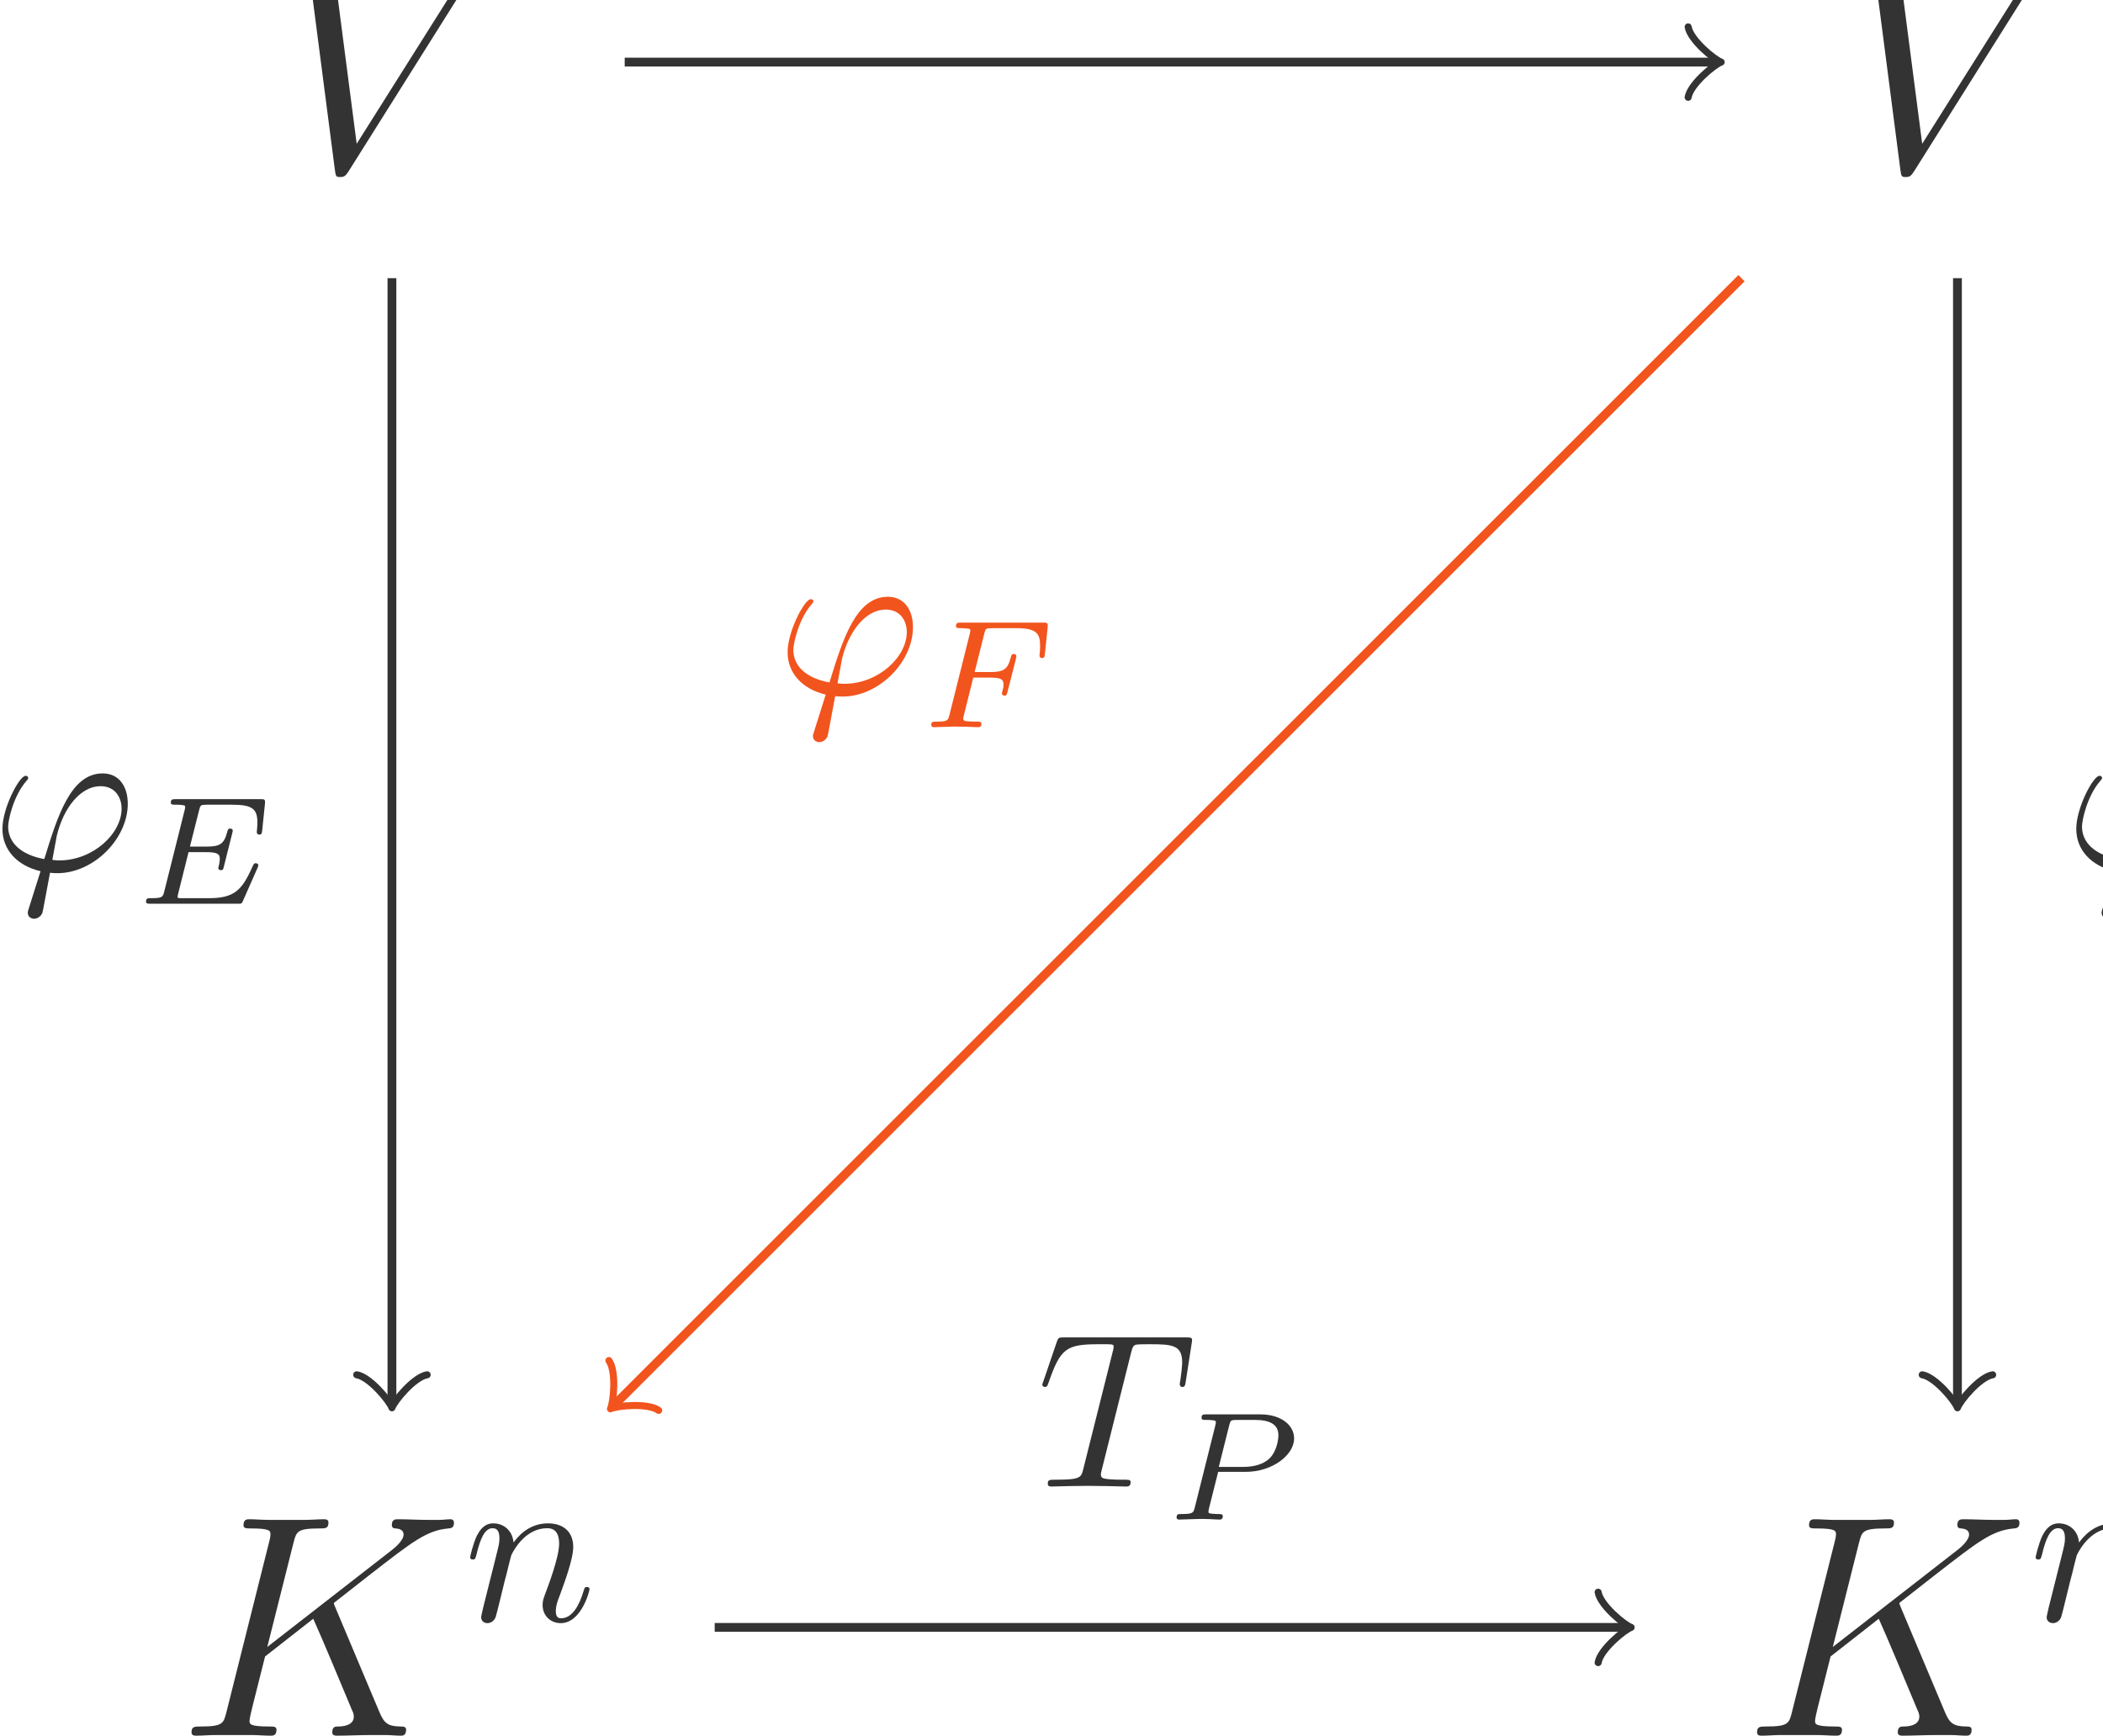 <?xml version="1.0" encoding="UTF-8" standalone="no"?>
<svg xmlns="http://www.w3.org/2000/svg" xmlns:xlink="http://www.w3.org/1999/xlink" version="1.1" width="105.86pt" height="87.39pt" viewBox="0 0 105.86 87.39">
  <g>
    <path transform="matrix(.004,0,0,-.004,0,87.39)" d="M 5828.81 21984.4 C 5964.42 22199.7 6088.06 22295.5 6291.47 22311.4 C 6331.34 22315.4 6363.27 22315.4 6363.27 22387.2 C 6363.27 22403.1 6355.28 22427.1 6319.39 22427.1 C 6247.59 22427.1 6076.09 22419.1 6004.3 22419.1 C 5888.64 22419.1 5768.98 22427.1 5657.31 22427.1 C 5625.41 22427.1 5585.52 22427.1 5585.52 22351.3 C 5585.52 22315.4 5621.42 22311.4 5637.38 22311.4 C 5784.94 22299.4 5800.89 22227.7 5800.89 22179.8 C 5800.89 22120 5745.06 22028.2 5741.06 22024.3 L 4488.72 20038 L 4209.53 22187.8 C 4209.53 22303.4 4416.92 22311.4 4460.8 22311.4 C 4520.63 22311.4 4556.52 22311.4 4556.52 22387.2 C 4556.52 22427.1 4512.64 22427.1 4500.69 22427.1 C 4432.88 22427.1 4353.11 22419.1 4285.31 22419.1 L 4061.95 22419.1 C 3770.8 22419.1 3651.16 22427.1 3647.17 22427.1 C 3623.23 22427.1 3575.38 22427.1 3575.38 22355.3 C 3575.38 22311.4 3603.3 22311.4 3667.11 22311.4 C 3870.52 22311.4 3882.48 22275.5 3894.44 22175.8 L 4213.52 19715 C 4225.48 19631.2 4225.48 19619.3 4281.31 19619.3 C 4329.17 19619.3 4349.13 19631.2 4389 19695 L 5828.81 21984.4 " fill="#333333"></path>
    <path transform="matrix(.004,0,0,-.004,0,87.39)" d="M 25529.8 21984.4 C 25665.4 22199.7 25789.1 22295.5 25992.5 22311.4 C 26032.3 22315.4 26064.3 22315.4 26064.3 22387.2 C 26064.3 22403.1 26056.3 22427.1 26020.4 22427.1 C 25948.6 22427.1 25777.1 22419.1 25705.3 22419.1 C 25589.6 22419.1 25470 22427.1 25358.3 22427.1 C 25326.4 22427.1 25286.5 22427.1 25286.5 22351.3 C 25286.5 22315.4 25322.4 22311.4 25338.4 22311.4 C 25485.9 22299.4 25501.9 22227.7 25501.9 22179.8 C 25501.9 22120 25446.1 22028.2 25442.1 22024.3 L 24189.7 20038 L 23910.5 22187.8 C 23910.5 22303.4 24117.9 22311.4 24161.8 22311.4 C 24221.6 22311.4 24257.5 22311.4 24257.5 22387.2 C 24257.5 22427.1 24213.6 22427.1 24201.7 22427.1 C 24133.9 22427.1 24054.1 22419.1 23986.3 22419.1 L 23763 22419.1 C 23471.8 22419.1 23352.2 22427.1 23348.2 22427.1 C 23324.2 22427.1 23276.4 22427.1 23276.4 22355.3 C 23276.4 22311.4 23304.3 22311.4 23368.1 22311.4 C 23571.5 22311.4 23583.5 22275.5 23595.4 22175.8 L 23914.5 19715 C 23926.5 19631.2 23926.5 19619.3 23982.3 19619.3 C 24030.2 19619.3 24050.1 19631.2 24090 19695 L 25529.8 21984.4 " fill="#333333"></path>
    <path transform="matrix(.004,0,0,-.004,0,87.39)" d="M 4221.2 1613.31 C 4217.2 1625.28 4201.25 1657.19 4201.25 1669.14 C 4201.25 1673.14 4205.23 1677.13 4273.05 1728.97 L 4659.92 2032.09 C 5194.36 2446.89 5369.86 2586.48 5645.05 2610.41 C 5672.97 2614.39 5712.86 2614.39 5712.86 2682.2 C 5712.86 2706.13 5700.89 2726.08 5668.98 2726.08 C 5625.11 2726.08 5577.25 2718.09 5533.38 2718.09 L 5381.81 2718.09 C 5258.17 2718.09 5126.56 2726.08 5006.91 2726.08 C 4978.98 2726.08 4931.13 2726.08 4931.13 2654.28 C 4931.13 2614.39 4959.05 2610.41 4982.98 2610.41 C 5026.84 2606.42 5078.7 2590.47 5078.7 2534.63 C 5078.7 2454.86 4959.05 2359.14 4927.14 2335.2 L 3363.69 1118.75 L 3694.73 2434.92 C 3730.63 2570.53 3738.59 2610.41 4021.78 2610.41 C 4097.56 2610.41 4133.45 2610.41 4133.45 2686.19 C 4133.45 2726.08 4093.56 2726.08 4073.63 2726.08 C 4001.83 2726.08 3918.08 2718.09 3842.3 2718.09 L 3371.67 2718.09 C 3299.88 2718.09 3212.13 2726.08 3140.34 2726.08 C 3108.44 2726.08 3064.56 2726.08 3064.56 2650.3 C 3064.56 2610.41 3100.45 2610.41 3160.28 2610.41 C 3403.58 2610.41 3403.58 2578.5 3403.58 2534.63 C 3403.58 2526.66 3403.58 2502.72 3387.63 2442.89 L 2849.19 297.141 C 2813.3 157.547 2805.31 117.656 2526.13 117.656 C 2450.34 117.656 2410.47 117.656 2410.47 45.875 C 2410.47 2 2446.36 2 2470.3 2 C 2546.08 2 2625.84 9.984 2701.63 9.984 L 3168.27 9.984 C 3244.05 9.984 3327.8 2 3403.58 2 C 3435.48 2 3479.36 2 3479.36 77.781 C 3479.36 117.656 3443.45 117.656 3383.64 117.656 C 3140.34 117.656 3140.34 149.578 3140.34 189.453 C 3140.34 217.375 3164.27 317.078 3180.22 380.891 L 3335.77 999.094 L 3942.02 1473.72 C 4057.67 1218.45 4269.06 707.938 4432.58 317.078 C 4444.55 293.156 4452.52 269.219 4452.52 241.297 C 4452.52 121.656 4292.98 117.656 4257.09 117.656 C 4221.2 117.656 4181.31 117.656 4181.31 41.891 C 4181.31 2 4225.19 2 4237.16 2 C 4376.75 2 4524.31 9.984 4663.91 9.984 L 4855.34 9.984 C 4915.17 9.984 4982.98 2 5042.8 2 C 5066.73 2 5110.61 2 5110.61 77.781 C 5110.61 117.656 5074.72 117.656 5034.83 117.656 C 4887.25 121.656 4835.41 153.563 4775.58 297.141 L 4221.2 1613.31 " fill="#333333"></path>
    <path transform="matrix(.004,0,0,-.004,0,87.39)" d="M 6079.95 1612.56 C 6071.64 1570.98 6055 1507.22 6055 1493.36 C 6055 1443.45 6093.81 1418.5 6135.41 1418.5 C 6168.67 1418.5 6218.56 1440.69 6237.97 1496.13 C 6240.75 1501.67 6274.02 1631.97 6290.64 1701.27 L 6351.64 1950.77 C 6368.27 2011.77 6384.91 2072.75 6398.77 2136.52 C 6409.84 2183.64 6432.03 2264.03 6434.8 2275.13 C 6476.39 2361.06 6623.31 2613.33 6886.67 2613.33 C 7011.42 2613.33 7036.38 2510.77 7036.38 2419.28 C 7036.38 2247.41 6900.53 1892.56 6856.17 1773.34 C 6831.23 1709.59 6828.45 1676.33 6828.45 1645.83 C 6828.45 1515.53 6925.48 1418.5 7055.78 1418.5 C 7316.38 1418.5 7418.94 1823.25 7418.94 1845.42 C 7418.94 1873.16 7393.98 1873.16 7385.67 1873.16 C 7357.95 1873.16 7357.95 1864.83 7344.09 1823.25 C 7288.64 1634.73 7197.16 1479.5 7061.33 1479.5 C 7014.19 1479.5 6994.8 1507.22 6994.8 1570.98 C 6994.8 1640.28 7019.73 1706.81 7044.69 1767.81 C 7097.36 1914.73 7213.8 2219.67 7213.8 2377.69 C 7213.8 2563.44 7094.59 2674.33 6894.98 2674.33 C 6645.48 2674.33 6509.66 2496.91 6462.52 2433.14 C 6448.66 2588.39 6335 2674.33 6207.48 2674.33 C 6079.95 2674.33 6027.28 2566.2 5999.56 2516.31 C 5955.2 2422.05 5916.39 2258.48 5916.39 2247.41 C 5916.39 2219.67 5944.11 2219.67 5949.66 2219.67 C 5977.39 2219.67 5980.16 2222.45 5996.78 2283.44 C 6043.92 2480.27 6099.36 2613.33 6199.16 2613.33 C 6254.61 2613.33 6285.09 2577.3 6285.09 2485.81 C 6285.09 2427.59 6276.78 2397.09 6240.75 2252.94 L 6079.95 1612.56 " fill="#333333"></path>
    <path transform="matrix(.004,0,0,-.004,0,87.39)" d="M 23922.2 1613.31 C 23918.2 1625.28 23902.3 1657.19 23902.3 1669.14 C 23902.3 1673.14 23906.2 1677.13 23974 1728.97 L 24360.9 2032.09 C 24895.4 2446.89 25070.9 2586.48 25346 2610.41 C 25374 2614.39 25413.9 2614.39 25413.9 2682.2 C 25413.9 2706.13 25401.9 2726.08 25370 2726.08 C 25326.1 2726.08 25278.3 2718.09 25234.4 2718.09 L 25082.8 2718.09 C 24959.2 2718.09 24827.6 2726.08 24707.9 2726.08 C 24680 2726.08 24632.1 2726.08 24632.1 2654.28 C 24632.1 2614.39 24660 2610.41 24684 2610.41 C 24727.8 2606.42 24779.7 2590.47 24779.7 2534.63 C 24779.7 2454.86 24660 2359.14 24628.1 2335.2 L 23064.7 1118.75 L 23395.7 2434.92 C 23431.6 2570.53 23439.6 2610.41 23722.8 2610.41 C 23798.6 2610.41 23834.5 2610.41 23834.5 2686.19 C 23834.5 2726.08 23794.6 2726.08 23774.6 2726.08 C 23702.8 2726.08 23619.1 2718.09 23543.3 2718.09 L 23072.7 2718.09 C 23000.9 2718.09 22913.1 2726.08 22841.3 2726.08 C 22809.4 2726.08 22765.6 2726.08 22765.6 2650.3 C 22765.6 2610.41 22801.5 2610.41 22861.3 2610.41 C 23104.6 2610.41 23104.6 2578.5 23104.6 2534.63 C 23104.6 2526.66 23104.6 2502.72 23088.6 2442.89 L 22550.2 297.141 C 22514.3 157.547 22506.3 117.656 22227.1 117.656 C 22151.3 117.656 22111.5 117.656 22111.5 45.875 C 22111.5 2 22147.4 2 22171.3 2 C 22247.1 2 22326.8 9.984 22402.6 9.984 L 22869.3 9.984 C 22945 9.984 23028.8 2 23104.6 2 C 23136.5 2 23180.4 2 23180.4 77.781 C 23180.4 117.656 23144.5 117.656 23084.6 117.656 C 22841.3 117.656 22841.3 149.578 22841.3 189.453 C 22841.3 217.375 22865.3 317.078 22881.2 380.891 L 23036.8 999.094 L 23643 1473.72 C 23758.7 1218.45 23970.1 707.938 24133.6 317.078 C 24145.5 293.156 24153.5 269.219 24153.5 241.297 C 24153.5 121.656 23994 117.656 23958.1 117.656 C 23922.2 117.656 23882.3 117.656 23882.3 41.891 C 23882.3 2 23926.2 2 23938.2 2 C 24077.8 2 24225.3 9.984 24364.9 9.984 L 24556.3 9.984 C 24616.2 9.984 24684 2 24743.8 2 C 24767.7 2 24811.6 2 24811.6 77.781 C 24811.6 117.656 24775.7 117.656 24735.8 117.656 C 24588.3 121.656 24536.4 153.563 24476.6 297.141 L 23922.2 1613.31 " fill="#333333"></path>
    <path transform="matrix(.004,0,0,-.004,0,87.39)" d="M 25781 1612.56 C 25772.6 1570.98 25756 1507.22 25756 1493.36 C 25756 1443.45 25794.8 1418.5 25836.4 1418.5 C 25869.7 1418.5 25919.6 1440.69 25939 1496.13 C 25941.8 1501.67 25975 1631.97 25991.6 1701.27 L 26052.6 1950.77 C 26069.3 2011.77 26085.9 2072.75 26099.8 2136.52 C 26110.8 2183.64 26133 2264.03 26135.8 2275.13 C 26177.4 2361.06 26324.3 2613.33 26587.7 2613.33 C 26712.4 2613.33 26737.4 2510.77 26737.4 2419.28 C 26737.4 2247.41 26601.5 1892.56 26557.2 1773.34 C 26532.2 1709.59 26529.5 1676.33 26529.5 1645.83 C 26529.5 1515.53 26626.5 1418.5 26756.8 1418.5 C 27017.4 1418.5 27119.9 1823.25 27119.9 1845.42 C 27119.9 1873.16 27095 1873.16 27086.7 1873.16 C 27059 1873.16 27059 1864.83 27045.1 1823.25 C 26989.6 1634.73 26898.2 1479.5 26762.3 1479.5 C 26715.2 1479.5 26695.8 1507.22 26695.8 1570.98 C 26695.8 1640.28 26720.7 1706.81 26745.7 1767.81 C 26798.4 1914.73 26914.8 2219.67 26914.8 2377.69 C 26914.8 2563.44 26795.6 2674.33 26596 2674.33 C 26346.5 2674.33 26210.7 2496.91 26163.5 2433.14 C 26149.7 2588.39 26036 2674.33 25908.5 2674.33 C 25781 2674.33 25728.3 2566.2 25700.6 2516.31 C 25656.2 2422.05 25617.4 2258.48 25617.4 2247.41 C 25617.4 2219.67 25645.1 2219.67 25650.7 2219.67 C 25678.4 2219.67 25681.2 2222.45 25697.8 2283.44 C 25744.9 2480.27 25800.4 2613.33 25900.2 2613.33 C 25955.6 2613.33 25986.1 2577.3 25986.1 2485.81 C 25986.1 2427.59 25977.8 2397.09 25941.8 2252.94 L 25781 1612.56 " fill="#333333"></path>
    <path transform="matrix(.004,0,0,-.004,0,87.39)" stroke-width="110.783" stroke-linecap="butt" stroke-miterlimit="10" stroke-linejoin="miter" fill="none" stroke="#f2541d" d="M 21915.8 18346.4 L 7741.01 4174.69 "></path>
    <path transform="matrix(.004,0,0,-.004,0,87.39)" stroke-width="88.622" stroke-linecap="round" stroke-linejoin="round" fill="none" stroke="#f2541d" d="M 8289.34 4096.3 C 8152.27 4194.23 7760.59 4155.11 7682.25 4115.95 C 7721.43 4194.28 7760.63 4585.95 7662.73 4723.05 "></path>
    <path transform="matrix(.004,0,0,-.004,0,87.39)" d="M 10244.3 12639.7 C 10233.2 12603.7 10230.4 12598.1 10230.4 12584.3 C 10230.4 12523.3 10283.1 12506.7 10310.8 12506.7 C 10324.7 12506.7 10385.7 12515 10413.4 12578.7 C 10421.7 12600.9 10435.6 12692.4 10510.4 13086 C 10535.4 13083.3 10554.8 13080.5 10601.9 13080.5 C 11062.1 13080.5 11489 13515.8 11489 13953.8 C 11489 14170 11380.9 14336.3 11173 14336.3 C 10771 14336.3 10604.7 13798.5 10438.3 13257.9 C 10138.9 13313.4 9983.69 13468.6 9983.69 13668.2 C 9983.69 13745.8 10047.5 14050.8 10213.8 14242.1 C 10236 14267 10236 14272.6 10236 14278.1 C 10236 14289.2 10230.4 14305.8 10202.7 14305.8 C 10125.1 14305.8 9911.61 13903.9 9911.61 13637.7 C 9911.61 13377.1 10094.6 13174.8 10391.2 13105.5 L 10244.3 12639.7 Z M 10626.8 13241.3 C 10604.7 13241.3 10599.1 13241.3 10576.9 13244.1 C 10543.7 13244.1 10540.9 13246.8 10540.9 13255.2 C 10540.9 13260.7 10588 13513 10596.3 13554.6 C 10682.3 13909.4 10898.5 14175.5 11145.3 14175.5 C 11336.5 14175.5 11411.4 14025.8 11411.4 13892.8 C 11411.4 13579.5 11053.8 13241.3 10626.8 13241.3 " fill="#f2541d"></path>
    <path transform="matrix(.004,0,0,-.004,0,87.39)" d="M 12247.9 13319.2 L 12455.4 13319.2 C 12602.7 13319.2 12627.9 13295.9 12627.9 13232 C 12627.9 13202.9 12627.9 13199 12614.3 13144.7 C 12610.4 13133.1 12608.5 13127.3 12608.5 13121.5 C 12608.5 13102.1 12622.1 13092.4 12641.5 13092.4 C 12666.6 13092.4 12668.6 13102.1 12678.3 13137 L 12783 13547.9 C 12784.9 13553.7 12790.7 13582.8 12790.7 13586.7 C 12790.7 13606.1 12777.1 13615.8 12757.8 13615.8 C 12730.6 13615.8 12728.7 13604.1 12719 13569.2 C 12680.2 13418 12624 13389 12459.2 13389 L 12265.4 13389 L 12387.5 13875.5 C 12403 13935.6 12405 13941.4 12486.4 13941.4 L 12783 13941.4 C 13040.8 13941.4 13089.2 13879.4 13089.2 13718.5 C 13089.2 13654.5 13081.5 13613.8 13081.5 13598.3 C 13081.5 13582.8 13087.3 13565.4 13114.4 13565.4 C 13143.5 13565.4 13145.4 13582.8 13149.3 13615.8 L 13184.2 13953 C 13190 14011.2 13176.5 14011.2 13128 14011.2 L 12092.9 14011.2 C 12056 14011.2 12030.8 14011.2 12030.8 13968.5 C 12030.8 13941.4 12054.1 13941.4 12092.9 13941.4 C 12094.8 13941.4 12131.6 13941.4 12166.5 13937.5 C 12207.2 13933.7 12211.1 13929.8 12211.1 13910.4 C 12211.1 13896.8 12205.3 13877.4 12203.4 13867.8 L 11949.4 12854 C 11930 12778.4 11928.1 12764.8 11776.9 12764.8 C 11744 12764.8 11718.8 12764.8 11718.8 12724.1 C 11718.8 12704.7 11732.3 12695 11749.8 12695 C 11806 12695 11949.4 12702.8 12005.6 12702.8 L 12154.9 12700.8 C 12205.3 12700.8 12259.6 12695 12308 12695 C 12321.6 12695 12350.7 12695 12350.7 12737.6 C 12350.7 12764.8 12327.4 12764.8 12282.8 12764.8 C 12279 12764.8 12230.5 12764.8 12182 12768.7 C 12141.3 12772.5 12122 12774.5 12122 12801.6 C 12122 12809.4 12122 12815.2 12127.8 12836.5 L 12247.9 13319.2 " fill="#f2541d"></path>
    <path transform="matrix(.004,0,0,-.004,0,87.39)" stroke-width="110.783" stroke-linecap="butt" stroke-miterlimit="10" stroke-linejoin="miter" fill="none" stroke="#333333" d="M 7861.46 21066 L 21576.7 21066 "></path>
    <path transform="matrix(.004,0,0,-.004,0,87.39)" stroke-width="88.624" stroke-linecap="round" stroke-linejoin="round" fill="none" stroke="#333333" d="M 21244.4 21509.1 C 21272.1 21343 21576.7 21093.7 21659.8 21066 C 21576.7 21038.3 21272.1 20789.1 21244.4 20622.9 "></path>
    <path transform="matrix(.004,0,0,-.004,0,87.39)" d="M 14964.7 24105.7 C 14984.1 24183.4 14995.2 24200 15028.5 24208.3 C 15053.5 24213.9 15144.9 24213.9 15203.2 24213.9 C 15483.1 24213.9 15607.9 24202.8 15607.9 23986.5 C 15607.9 23945 15596.8 23836.8 15585.7 23764.8 C 15583 23753.7 15577.4 23720.4 15577.4 23712.1 C 15577.4 23695.5 15585.7 23676 15610.7 23676 C 15641.2 23676 15646.7 23698.2 15652.3 23739.8 L 15727.1 24222.2 C 15729.9 24233.3 15732.6 24261 15732.6 24269.3 C 15732.6 24299.8 15704.9 24299.8 15657.8 24299.8 L 14119.2 24299.8 C 14052.7 24299.8 14049.9 24297 14030.5 24244.3 L 13864.2 23756.4 C 13861.4 23750.9 13847.5 23712.1 13847.5 23706.5 C 13847.5 23689.9 13861.4 23676 13880.8 23676 C 13908.5 23676 13911.3 23689.9 13927.9 23734.3 C 14077.6 24164 14149.7 24213.9 14560 24213.9 L 14668.1 24213.9 C 14745.7 24213.9 14745.7 24202.8 14745.7 24180.6 C 14745.7 24164 14737.4 24130.7 14734.6 24122.4 L 14363.2 22642 C 14338.2 22539.4 14329.9 22508.9 14033.3 22508.9 C 13933.5 22508.9 13916.8 22508.9 13916.8 22456.3 C 13916.8 22423 13947.3 22423 13964 22423 C 14038.8 22423 14116.4 22428.5 14191.3 22428.5 C 14268.9 22428.5 14349.3 22431.3 14426.9 22431.3 C 14504.5 22431.3 14582.2 22428.5 14657 22428.5 C 14737.4 22428.5 14820.6 22423 14898.2 22423 C 14925.9 22423 14959.2 22423 14959.2 22478.4 C 14959.2 22508.9 14937 22508.9 14864.9 22508.9 C 14795.6 22508.9 14759.6 22508.9 14687.5 22514.5 C 14607.1 22522.8 14584.9 22531.1 14584.9 22575.5 C 14584.9 22578.3 14584.9 22592.1 14596 22633.7 L 14964.7 24105.7 " fill="#333333"></path>
    <path transform="matrix(.004,0,0,-.004,0,87.39)" stroke-width="110.783" stroke-linecap="butt" stroke-miterlimit="10" stroke-linejoin="miter" fill="none" stroke="#333333" d="M 24633.3 18346.4 L 24633.3 4212.02 "></path>
    <path transform="matrix(.004,0,0,-.004,0,87.39)" stroke-width="88.624" stroke-linecap="round" stroke-linejoin="round" fill="none" stroke="#333333" d="M 25076.4 4544.37 C 24910.3 4516.67 24661 4212.02 24633.3 4128.94 C 24605.6 4212.02 24356.3 4516.67 24190.2 4544.37 "></path>
    <path transform="matrix(.004,0,0,-.004,0,87.39)" d="M 26461.3 10416.7 C 26450.2 10380.7 26447.4 10375.1 26447.4 10361.3 C 26447.4 10300.3 26500.1 10283.7 26527.8 10283.7 C 26541.7 10283.7 26602.7 10292 26630.4 10355.7 C 26638.7 10377.9 26652.6 10469.4 26727.4 10863 C 26752.4 10860.3 26771.8 10857.5 26818.9 10857.5 C 27279.1 10857.5 27706 11292.8 27706 11730.8 C 27706 11947 27597.9 12113.3 27390 12113.3 C 26988 12113.3 26821.7 11575.5 26655.3 11034.9 C 26355.9 11090.4 26200.7 11245.6 26200.7 11445.2 C 26200.7 11522.8 26264.5 11827.8 26430.8 12019.1 C 26453 12044 26453 12049.6 26453 12055.1 C 26453 12066.2 26447.4 12082.8 26419.7 12082.8 C 26342.1 12082.8 26128.6 11680.9 26128.6 11414.7 C 26128.6 11154.1 26311.6 10951.8 26608.2 10882.5 L 26461.3 10416.7 Z M 26843.8 11018.3 C 26821.7 11018.3 26816.1 11018.3 26793.9 11021.1 C 26760.7 11021.1 26757.9 11023.8 26757.9 11032.2 C 26757.9 11037.7 26805 11290 26813.3 11331.6 C 26899.3 11686.4 27115.5 11952.5 27362.3 11952.5 C 27553.5 11952.5 27628.4 11802.8 27628.4 11669.8 C 27628.4 11356.5 27270.8 11018.3 26843.8 11018.3 " fill="#333333"></path>
    <path transform="matrix(.004,0,0,-.004,0,87.39)" d="M 29337.2 10920.8 C 29348.9 10946 29348.9 10953.7 29348.9 10955.7 C 29348.9 10967.3 29341.1 10982.8 29315.9 10982.8 C 29312 10982.8 29302.3 10982.8 29294.6 10975 C 29290.7 10971.2 29288.8 10969.2 29265.5 10918.8 C 29139.5 10639.7 29040.7 10542.8 28724.7 10542.8 L 28395.2 10542.8 C 28335.1 10542.8 28333.1 10544.7 28333.1 10562.2 C 28333.1 10564.1 28333.1 10573.8 28340.9 10602.9 L 28470.8 11122.4 L 28687.9 11122.4 C 28841 11122.4 28864.3 11097.2 28864.3 11033.2 C 28864.3 11011.9 28858.5 10978.9 28850.7 10946 C 28844.9 10928.5 28844.9 10926.6 28844.9 10922.7 C 28844.9 10918.8 28846.8 10895.6 28877.8 10895.6 C 28905 10895.6 28906.9 10905.3 28914.7 10938.2 L 29021.3 11362.7 C 29027.1 11386 29027.1 11389.9 29027.1 11391.8 C 29027.1 11411.2 29011.6 11419 28994.1 11419 C 28968.9 11419 28967 11409.3 28955.4 11368.6 C 28914.7 11217.4 28856.5 11192.2 28691.7 11192.2 L 28488.2 11192.2 L 28604.5 11653.5 C 28620 11713.6 28622 11719.4 28703.4 11719.4 L 29019.3 11719.4 C 29273.3 11719.4 29337.2 11667.1 29337.2 11494.5 C 29337.2 11444.2 29329.5 11386 29329.5 11376.3 C 29329.5 11360.8 29335.3 11343.4 29362.4 11343.4 C 29391.5 11343.4 29393.5 11360.8 29397.3 11393.8 L 29432.2 11731 C 29438 11789.2 29424.5 11789.2 29376 11789.2 L 28309.9 11789.2 C 28271.1 11789.2 28247.8 11789.2 28247.8 11746.5 C 28247.8 11719.4 28269.2 11719.4 28311.8 11719.4 C 28342.8 11719.4 28350.6 11719.4 28385.5 11715.5 C 28424.2 11711.7 28428.1 11707.8 28428.1 11688.4 C 28428.1 11674.8 28422.3 11655.4 28420.4 11645.8 L 28166.4 10632 C 28147 10556.4 28145.1 10542.8 27993.9 10542.8 C 27959 10542.8 27935.8 10542.8 27935.8 10500.1 C 27935.8 10473 27959 10473 27993.9 10473 L 29089.1 10473 C 29137.6 10473 29139.5 10473 29155 10507.9 L 29337.2 10920.8 " fill="#333333"></path>
    <path transform="matrix(.004,0,0,-.004,0,87.39)" stroke-width="110.783" stroke-linecap="butt" stroke-miterlimit="10" stroke-linejoin="miter" fill="none" stroke="#333333" d="M 4932.28 18346.4 L 4932.28 4212.02 "></path>
    <path transform="matrix(.004,0,0,-.004,0,87.39)" stroke-width="88.624" stroke-linecap="round" stroke-linejoin="round" fill="none" stroke="#333333" d="M 5375.41 4544.37 C 5209.24 4516.67 4959.97 4212.02 4932.28 4128.94 C 4904.59 4212.02 4655.32 4516.67 4489.14 4544.37 "></path>
    <path transform="matrix(.004,0,0,-.004,0,87.39)" d="M 363.281 10416.7 C 352.188 10380.7 349.422 10375.1 349.422 10361.3 C 349.422 10300.3 402.094 10283.7 429.813 10283.7 C 443.672 10283.7 504.656 10292 532.391 10355.7 C 540.703 10377.9 554.563 10469.4 629.406 10863 C 654.359 10860.3 673.766 10857.5 720.891 10857.5 C 1181.08 10857.5 1608 11292.8 1608 11730.8 C 1608 11947 1499.89 12113.3 1291.97 12113.3 C 890 12113.3 723.672 11575.5 557.328 11034.9 C 257.938 11090.4 102.688 11245.6 102.688 11445.2 C 102.688 11522.8 166.453 11827.8 332.781 12019.1 C 354.969 12044 354.969 12049.6 354.969 12055.1 C 354.969 12066.2 349.422 12082.8 321.688 12082.8 C 244.078 12082.8 30.609 11680.9 30.609 11414.7 C 30.609 11154.1 213.578 10951.8 510.203 10882.5 L 363.281 10416.7 Z M 745.844 11018.3 C 723.672 11018.3 718.125 11018.3 695.938 11021.1 C 662.672 11021.1 659.906 11023.8 659.906 11032.2 C 659.906 11037.7 707.031 11290 715.344 11331.6 C 801.297 11686.4 1017.52 11952.5 1264.25 11952.5 C 1455.53 11952.5 1530.39 11802.8 1530.39 11669.8 C 1530.39 11356.5 1172.77 11018.3 745.844 11018.3 " fill="#333333"></path>
    <path transform="matrix(.004,0,0,-.004,0,87.39)" d="M 3239.23 10920.8 C 3250.88 10946 3250.88 10953.7 3250.88 10955.7 C 3250.88 10967.3 3243.11 10982.8 3217.92 10982.8 C 3214.03 10982.8 3204.34 10982.8 3196.59 10975 C 3192.72 10971.2 3190.78 10969.2 3167.52 10918.8 C 3041.52 10639.7 2942.66 10542.8 2626.69 10542.8 L 2297.16 10542.8 C 2237.06 10542.8 2235.13 10544.7 2235.13 10562.2 C 2235.13 10564.1 2235.13 10573.8 2242.89 10602.9 L 2372.77 11122.4 L 2589.86 11122.4 C 2743 11122.4 2766.27 11097.2 2766.27 11033.2 C 2766.27 11011.9 2760.45 10978.9 2752.69 10946 C 2746.88 10928.5 2746.88 10926.6 2746.88 10922.7 C 2746.88 10918.8 2748.81 10895.6 2779.83 10895.6 C 2806.97 10895.6 2808.91 10905.3 2816.66 10938.2 L 2923.28 11362.7 C 2929.09 11386 2929.09 11389.9 2929.09 11391.8 C 2929.09 11411.2 2913.58 11419 2896.14 11419 C 2870.94 11419 2869 11409.3 2857.38 11368.6 C 2816.66 11217.4 2758.5 11192.2 2593.73 11192.2 L 2390.2 11192.2 L 2506.52 11653.5 C 2522.02 11713.6 2523.95 11719.4 2605.38 11719.4 L 2921.33 11719.4 C 3175.27 11719.4 3239.23 11667.1 3239.23 11494.5 C 3239.23 11444.2 3231.48 11386 3231.48 11376.3 C 3231.48 11360.8 3237.3 11343.4 3264.44 11343.4 C 3293.52 11343.4 3295.45 11360.8 3299.33 11393.8 L 3334.22 11731 C 3340.03 11789.2 3326.47 11789.2 3278 11789.2 L 2211.88 11789.2 C 2173.09 11789.2 2149.84 11789.2 2149.84 11746.5 C 2149.84 11719.4 2171.16 11719.4 2213.81 11719.4 C 2244.83 11719.4 2252.58 11719.4 2287.47 11715.5 C 2326.23 11711.7 2330.11 11707.8 2330.11 11688.4 C 2330.11 11674.8 2324.3 11655.4 2322.36 11645.8 L 2068.42 10632 C 2049.05 10556.4 2047.11 10542.8 1895.91 10542.8 C 1861.02 10542.8 1837.75 10542.8 1837.75 10500.1 C 1837.75 10473 1861.02 10473 1895.91 10473 L 2991.13 10473 C 3039.58 10473 3041.52 10473 3057.03 10507.9 L 3239.23 10920.8 " fill="#333333"></path>
    <path transform="matrix(.004,0,0,-.004,0,87.39)" stroke-width="110.783" stroke-linecap="butt" stroke-miterlimit="10" stroke-linejoin="miter" fill="none" stroke="#333333" d="M 8994.12 1364.98 L 20444.1 1364.98 "></path>
    <path transform="matrix(.004,0,0,-.004,0,87.39)" stroke-width="88.624" stroke-linecap="round" stroke-linejoin="round" fill="none" stroke="#333333" d="M 20111.7 1808.12 C 20139.4 1641.95 20444.1 1392.68 20527.1 1364.98 C 20444.1 1337.29 20139.4 1088.02 20111.7 921.852 "></path>
    <path transform="matrix(.004,0,0,-.004,0,87.39)" d="M 14233.7 4820.73 C 14253.1 4898.36 14264.2 4915 14297.5 4923.31 C 14322.5 4928.86 14413.9 4928.86 14472.2 4928.86 C 14752.1 4928.86 14876.9 4917.77 14876.9 4701.53 C 14876.9 4659.95 14865.8 4551.83 14854.7 4479.75 C 14852 4468.67 14846.4 4435.41 14846.4 4427.08 C 14846.4 4410.45 14854.7 4391.05 14879.7 4391.05 C 14910.2 4391.05 14915.7 4413.22 14921.3 4454.81 L 14996.1 4937.17 C 14998.9 4948.27 15001.6 4975.98 15001.6 4984.3 C 15001.6 5014.8 14973.9 5014.8 14926.8 5014.8 L 13388.2 5014.8 C 13321.7 5014.8 13318.9 5012.02 13299.5 4959.34 L 13133.2 4471.44 C 13130.4 4465.89 13116.5 4427.08 13116.5 4421.55 C 13116.5 4404.91 13130.4 4391.05 13149.8 4391.05 C 13177.5 4391.05 13180.3 4404.91 13196.9 4449.27 C 13346.6 4878.95 13418.7 4928.86 13829 4928.86 L 13937.1 4928.86 C 14014.7 4928.86 14014.7 4917.77 14014.7 4895.59 C 14014.7 4878.95 14006.4 4845.69 14003.6 4837.38 L 13632.2 3357 C 13607.2 3254.44 13598.9 3223.94 13302.3 3223.94 C 13202.5 3223.94 13185.8 3223.94 13185.8 3171.27 C 13185.8 3138 13216.3 3138 13233 3138 C 13307.8 3138 13385.4 3143.55 13460.3 3143.55 C 13537.9 3143.55 13618.3 3146.31 13695.9 3146.31 C 13773.5 3146.31 13851.2 3143.55 13926 3143.55 C 14006.4 3143.55 14089.6 3138 14167.2 3138 C 14194.9 3138 14228.2 3138 14228.2 3193.44 C 14228.2 3223.94 14206 3223.94 14133.9 3223.94 C 14064.6 3223.94 14028.6 3223.94 13956.5 3229.48 C 13876.1 3237.8 13853.9 3246.11 13853.9 3290.47 C 13853.9 3293.25 13853.9 3307.11 13865 3348.69 L 14233.7 4820.73 " fill="#333333"></path>
    <path transform="matrix(.004,0,0,-.004,0,87.39)" d="M 15330 3322.91 L 15680.9 3322.91 C 16008.5 3322.91 16285.7 3532.27 16285.7 3743.55 C 16285.7 3906.38 16126.7 4045.95 15861.1 4045.95 L 15182.7 4045.95 C 15143.9 4045.95 15120.7 4045.95 15120.7 4003.3 C 15120.7 3976.17 15142 3976.17 15184.6 3976.17 C 15215.6 3976.17 15223.4 3976.17 15258.3 3972.28 C 15297 3968.41 15300.9 3964.53 15300.9 3945.16 C 15300.9 3941.28 15300.9 3931.58 15293.2 3902.5 L 15037.3 2880.95 C 15017.9 2805.36 15016 2791.78 14864.8 2791.78 C 14829.9 2791.78 14806.6 2791.78 14806.6 2749.14 C 14806.6 2747.2 14806.6 2722 14837.6 2722 C 14893.9 2722 15033.4 2729.75 15089.6 2729.75 C 15122.6 2729.75 15190.4 2729.75 15223.4 2727.81 C 15262.2 2725.88 15310.6 2722 15347.5 2722 C 15359.1 2722 15388.2 2722 15388.2 2764.64 C 15388.2 2791.78 15364.9 2791.78 15326.1 2791.78 C 15324.2 2791.78 15287.4 2791.78 15252.5 2795.66 C 15207.9 2799.53 15207.9 2805.36 15207.9 2824.73 C 15207.9 2826.67 15207.9 2838.31 15215.6 2867.38 L 15330 3322.91 Z M 15469.6 3910.27 C 15485.1 3970.34 15487 3976.17 15568.4 3976.17 L 15795.2 3976.17 C 15975.5 3976.17 16087.9 3921.89 16087.9 3784.27 C 16087.9 3724.17 16064.7 3571.03 15967.8 3483.8 C 15898 3421.78 15787.5 3384.94 15647.9 3384.94 L 15337.8 3384.94 L 15469.6 3910.27 " fill="#333333"></path>
  </g>
</svg>
